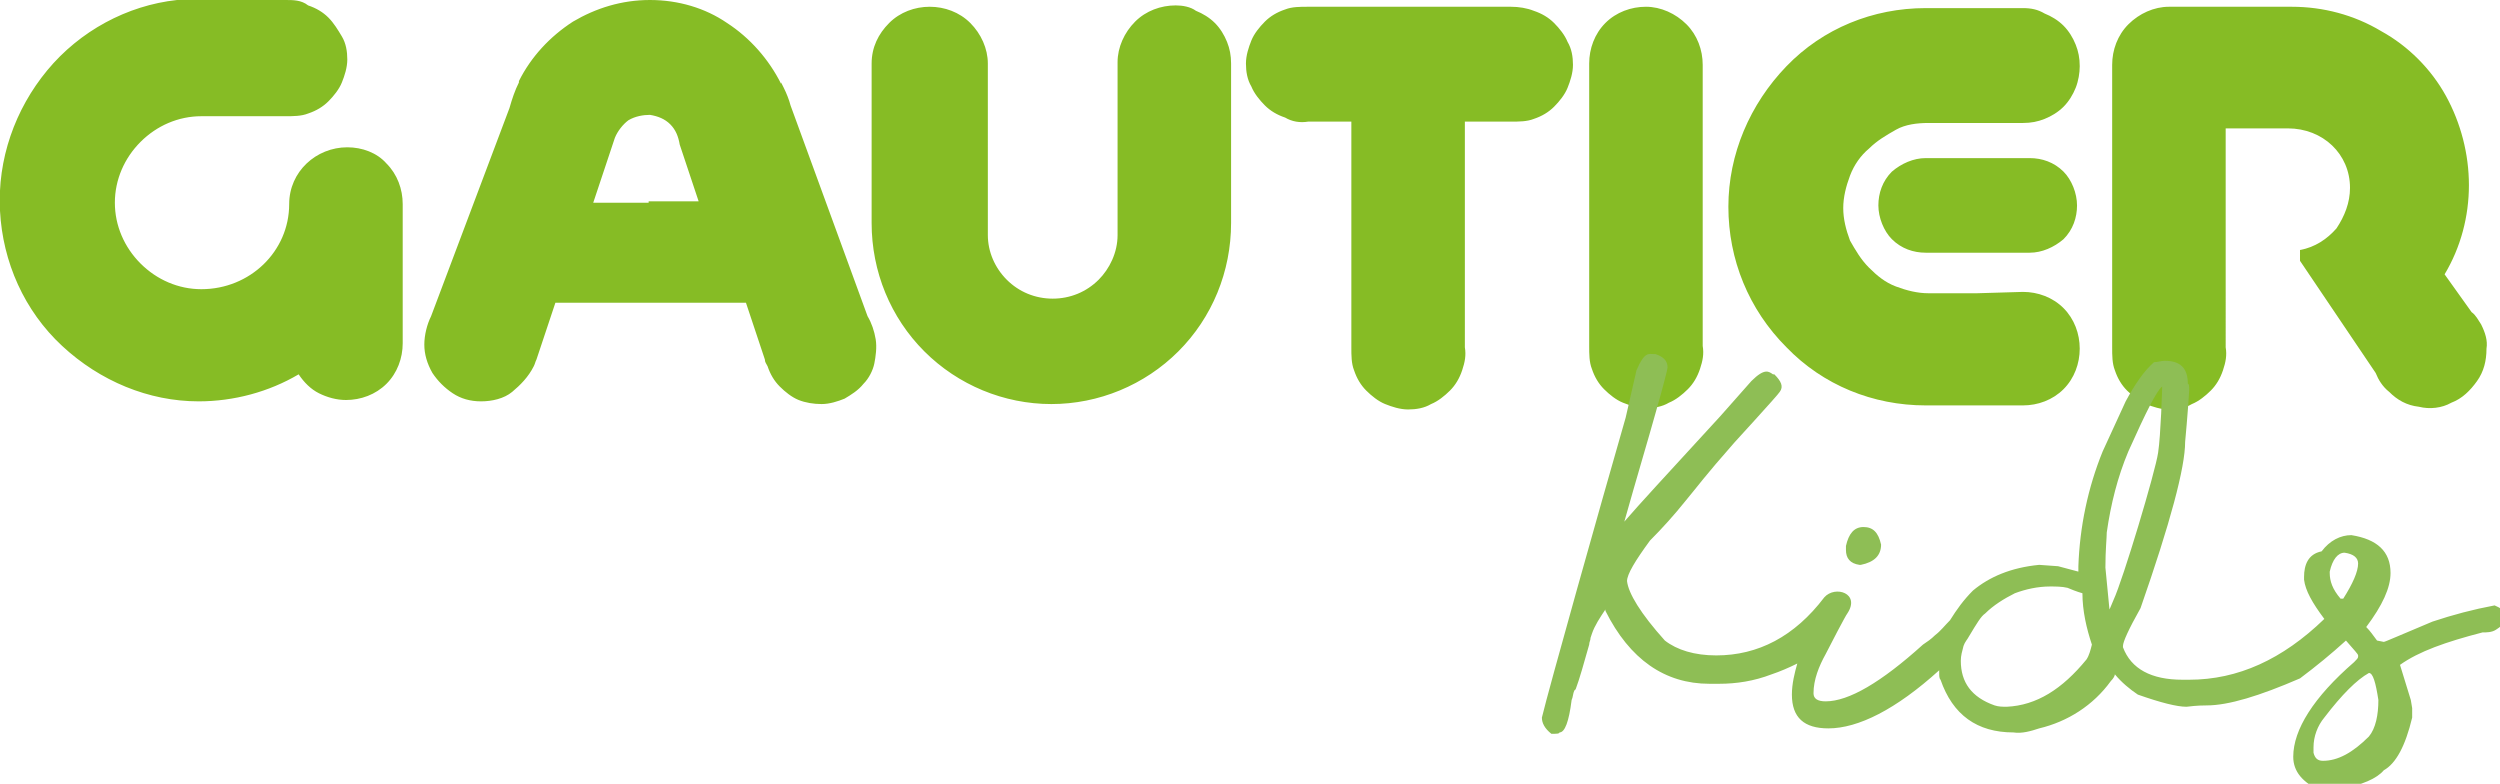 <svg version="1.1" id="Calque_1" xmlns="http://www.w3.org/2000/svg" xmlns:xlink="http://www.w3.org/1999/xlink" x="0" y="0" viewBox="0 0 185 58" style="enable-background:new 0 0 185 58" xml:space="preserve"><style>.st1{fill:#86bc25}</style><defs><path id="SVGID_1_" d="M0 0h185v58H0z"/></defs><clipPath id="SVGID_00000003082597282501832760000011743028584240466619_"><use xlink:href="#SVGID_1_" style="overflow:visible"/></clipPath><g style="clip-path:url(#SVGID_00000003082597282501832760000011743028584240466619_)"><path class="st1" d="M121.8.5c-1.1 0-2.2.4-3 1.2-.8.8-1.2 1.9-1.2 3v20.9c0 .6 0 1.2.2 1.7.2.6.5 1.1.9 1.5.4.4.9.8 1.4 1 .5.2 1.1.4 1.7.4.6 0 1.2-.1 1.7-.4.5-.2 1-.6 1.4-1 .4-.4.7-.9.9-1.5.2-.6.3-1.1.2-1.7V4.8c0-1.1-.4-2.2-1.2-3-.8-.8-1.9-1.3-3-1.3M142.5 11.7c-.9 0-1.8.4-2.5 1-.7.7-1 1.6-1 2.5 0 .9.4 1.9 1 2.5.7.7 1.6 1 2.5 1h7.7c.9 0 1.8-.4 2.5-1 .7-.7 1-1.6 1-2.5 0-.9-.4-1.9-1-2.5-.7-.7-1.6-1-2.5-1h-7.7zM111.8.5h-15c-.6 0-1.2 0-1.7.2-.6.2-1.1.5-1.5.9-.4.4-.8.9-1 1.4-.2.5-.4 1.1-.4 1.7 0 .6.1 1.2.4 1.7.2.5.6 1 1 1.4.4.4.9.7 1.5.9.5.3 1.1.4 1.7.3h3.2v16.7c0 .6 0 1.2.2 1.7.2.6.5 1.1.9 1.5.4.4.9.8 1.4 1 .5.2 1.1.4 1.7.4s1.2-.1 1.7-.4c.5-.2 1-.6 1.4-1 .4-.4.7-.9.9-1.5.2-.6.3-1.1.2-1.7V9h3.4c.6 0 1.2 0 1.7-.2.6-.2 1.1-.5 1.5-.9.4-.4.8-.9 1-1.4.2-.5.4-1.1.4-1.7 0-.6-.1-1.2-.4-1.7-.2-.5-.6-1-1-1.4-.4-.4-.9-.7-1.5-.9-.5-.2-1.1-.3-1.7-.3M25.7 10.9c-2.3 0-4.3 1.8-4.3 4.2 0 3.5-2.9 6.3-6.5 6.3-1.7 0-3.3-.7-4.5-1.9-1.2-1.2-1.9-2.8-1.9-4.5s.7-3.3 1.9-4.5c1.2-1.2 2.8-1.9 4.5-1.9h6.2c.6 0 1.2 0 1.7-.2.6-.2 1.1-.5 1.5-.9.4-.4.8-.9 1-1.4s.4-1.1.4-1.7c0-.6-.1-1.2-.4-1.7s-.6-1-1-1.4c-.4-.4-.9-.7-1.5-.9-.5-.4-1.1-.4-1.7-.4h-8C9.4.4 5.9 2.3 3.5 5.2 1.1 8.1-.2 11.8 0 15.6c.2 3.8 1.8 7.4 4.6 10s6.4 4.1 10.1 4.1c2.6 0 5.2-.7 7.4-2 .4.6.9 1.1 1.5 1.4.6.3 1.3.5 2 .5 1.1 0 2.2-.4 3-1.2.8-.8 1.2-1.9 1.2-3V15.1c0-1.1-.4-2.2-1.2-3-.7-.8-1.8-1.2-2.9-1.2M48 15h-4.1l1.6-4.8c.2-.5.6-1 1-1.3.5-.3 1.1-.4 1.6-.4.6.1 1.1.3 1.5.7.4.4.6.9.7 1.5l1.4 4.2H48zm10.5-7.2c-.1-.4-.3-.9-.5-1.3l-.2-.4v.1c-.9-1.8-2.3-3.4-4-4.5C52.2.6 50.2 0 48.1 0s-4 .6-5.7 1.6c-1.7 1.1-3.1 2.6-4 4.4v.1c-.3.6-.5 1.2-.7 1.9l-5.8 15.4c-.3.6-.5 1.4-.5 2.1s.2 1.4.6 2.1c.4.6.9 1.1 1.5 1.5s1.3.6 2.1.6 1.7-.2 2.3-.7 1.2-1.1 1.6-1.9c.1-.2.1-.3.2-.5l1.4-4.2h14.1l1.4 4.2c0 .2.1.3.2.5.2.6.5 1.1.9 1.5.4.4.9.8 1.4 1 .5.2 1.1.3 1.7.3.6 0 1.2-.2 1.7-.4.5-.3 1-.6 1.4-1.1.4-.4.7-1 .8-1.5s.2-1.2.1-1.8c-.1-.6-.3-1.2-.6-1.7L58.5 7.8zM87 .4c-1.1 0-2.2.4-3 1.2-.8.8-1.3 1.9-1.3 3v12.8c0 1.3-.6 2.5-1.4 3.3-.9.9-2.1 1.4-3.4 1.4-1.3 0-2.5-.5-3.4-1.4-.9-.9-1.4-2.1-1.4-3.3V4.7c0-1.1-.5-2.2-1.3-3-.8-.8-1.9-1.2-3-1.2s-2.2.4-3 1.2c-.8.8-1.3 1.8-1.3 3V16.5c0 3.6 1.4 7 3.9 9.5s5.9 3.9 9.4 3.9 6.9-1.4 9.4-3.9 3.9-5.9 3.9-9.5V4.7c0-.6-.1-1.1-.3-1.6-.2-.5-.5-1-.9-1.4-.4-.4-.9-.7-1.4-.9-.4-.3-1-.4-1.5-.4"/><path class="st1" d="M149.7.6h-7.2c-3.9 0-7.6 1.5-10.3 4.3-2.7 2.8-4.3 6.5-4.3 10.4 0 3.9 1.5 7.6 4.3 10.4 2.7 2.8 6.4 4.3 10.3 4.3h7.2c1.1 0 2.2-.4 3-1.2.8-.8 1.2-1.9 1.2-3s-.4-2.2-1.2-3c-.8-.8-1.9-1.2-3-1.2l-3.4.1h-3.6c-.8 0-1.6-.2-2.4-.5-.8-.3-1.4-.8-2-1.4-.6-.6-1-1.3-1.4-2-.3-.8-.5-1.6-.5-2.4 0-.8.2-1.6.5-2.4.3-.8.8-1.5 1.4-2 .6-.6 1.3-1 2-1.4s1.6-.5 2.4-.5h7c.6 0 1.1-.1 1.6-.3.5-.2 1-.5 1.4-.9.4-.4.7-.9.9-1.4.2-.5.3-1.1.3-1.6 0-.6-.1-1.1-.3-1.6-.2-.5-.5-1-.9-1.4-.4-.4-.9-.7-1.4-.9-.5-.3-1-.4-1.6-.4M183.6 24c-.2-.3-.4-.7-.7-.9l-2-2.8c1.2-2 1.8-4.3 1.8-6.6s-.6-4.6-1.7-6.6-2.8-3.7-4.8-4.8c-2-1.2-4.3-1.8-6.6-1.8h-9.1c-1.1 0-2.2.5-3 1.3-.8.8-1.2 1.9-1.2 3v20.9c0 .6 0 1.2.2 1.7.2.6.5 1.1.9 1.5.4.4.9.8 1.4 1 .5.2 1.1.4 1.7.4s1.2-.1 1.7-.4c.5-.2 1-.6 1.4-1 .4-.4.7-.9.9-1.5.2-.6.3-1.1.2-1.7V9.5h4.6c2.6 0 4.6 1.9 4.6 4.4 0 1.1-.4 2.1-1 3-.7.8-1.6 1.4-2.7 1.6v.8l5.6 8.3c.2.5.5 1 1 1.4.6.6 1.3 1 2.2 1.1.8.2 1.7.1 2.4-.3.8-.3 1.4-.9 1.9-1.6.5-.7.7-1.5.7-2.4.1-.6-.1-1.2-.4-1.8"/><path d="M139.2 40.3c-.2-.9-.6-1.3-1.3-1.3-.7 0-1.1.5-1.3 1.4v.3c0 .6.3 1 1 1.1h.1c1-.2 1.5-.7 1.5-1.5zM176 51.8c0 1.1-.2 2.1-.7 2.7-1.2 1.2-2.3 1.8-3.4 1.8-.4 0-.6-.2-.7-.6v-.4c0-.8.3-1.6.8-2.2 1.3-1.7 2.4-2.8 3.3-3.3.3 0 .5.7.7 2zm-1.5-10.1c0 .6-.4 1.5-1.1 2.6h-.2c-.6-.7-.8-1.3-.8-1.9v-.1c.2-.9.6-1.4 1.1-1.4.7.1 1 .4 1 .8zm-18.6-2.3c.3-2.1.8-4.1 1.6-6 1.3-2.9 2.1-4.5 2.5-4.8v.1s-.1 3.5-.3 4.8c-.2 1.4-2.6 9.4-3.3 10.9-.2.5-.3.7-.3.7s-.1-1-.3-3.1c0-1.3.1-2.2.1-2.6zm-1.1 8.3c-.1.4-.2.8-.4 1.1-1.8 2.2-3.7 3.4-5.9 3.5-.3 0-.6 0-.9-.1-1.7-.6-2.5-1.7-2.5-3.3 0-.4.1-.7.2-1.1.1-.3.3-.5.4-.7.6-1 .9-1.5 1.2-1.7.6-.6 1.4-1.1 2.2-1.5.8-.3 1.7-.5 2.6-.5.4 0 .9 0 1.3.1.7.3 1.1.4 1.1.4 0 1.3.3 2.6.7 3.8zm15.7-5v.2c.1.8.6 1.7 1.5 2.9-3.1 3-6.4 4.5-10 4.5h-.5c-2.3 0-3.8-.8-4.4-2.4v-.1c0-.3.4-1.2 1.3-2.8 2.2-6.3 3.3-10.4 3.3-12.3 0 0 .2-2.1.3-3.8 0-.3 0-.5-.1-.5 0-1.2-.6-1.7-1.7-1.7-.3 0-.5.1-.8.1-.7.6-1.4 1.6-2.1 2.9l-1.7 3.7c-1.1 2.7-1.7 5.6-1.8 8.5v.4l-1.5-.4-1.4-.1c-2.1.2-3.7.9-4.9 1.9-.7.7-1.2 1.4-1.7 2.2-.4.4-.7.8-1.1 1.1-.3.3-.6.5-.9.7-3.1 2.8-5.5 4.2-7.2 4.2-.6 0-.9-.2-.9-.6 0-1 .4-2 .9-2.9.3-.6 1.5-2.9 1.6-3 1-1.5-.9-2.1-1.7-1.2-2.2 2.9-4.9 4.3-8 4.3-1.6 0-2.9-.4-3.8-1.1-1.8-2-2.7-3.5-2.8-4.4 0-.5.6-1.5 1.7-3 .9-.9 1.8-1.9 2.6-2.9 1-1.2 1.4-1.8 3.6-4.3-.1.1 3.3-3.6 3.4-3.8.3-.4.1-.8-.4-1.3h-.1c-.3-.2-.6-.5-1.6.5l-2.3 2.6c-4.4 4.8-5.8 6.3-7.1 7.8.9-3.2 1.8-6.2 2.3-8 .6-2.1.9-3.3.9-3.4 0-.5-.3-.8-.9-1h-.1c-.4 0-.7-.2-1.3 1.2l-.8 3.5c-1.9 6.6-5.7 20.1-6.2 22.2 0 .4.2.8.7 1.2.4 0 .6 0 .6-.1.4 0 .7-.8.9-2.4.1-.2.1-.5.2-.7l.1-.1c.3-.8.6-1.9 1-3.3 0-.2.1-.3.1-.5l.1-.3c.2-.6.6-1.2 1-1.8v.1c1.8 3.6 4.4 5.4 7.7 5.4h.7c1.3 0 2.6-.2 3.9-.7.6-.2 1.3-.5 1.9-.8-.2.7-.4 1.5-.4 2.3 0 1.7.9 2.5 2.7 2.5 2.2 0 5-1.4 8.2-4.3v.2c0 .2 0 .4.1.5.9 2.6 2.7 3.9 5.4 3.9.6.1 1.3-.1 1.9-.3 2.1-.5 4-1.7 5.3-3.5.2-.2.3-.4.3-.5.5.6 1.1 1.1 1.7 1.5 1.7.6 2.9.9 3.6.9.8-.1 1.3-.1 1.5-.1 1.6 0 3.9-.7 6.9-2 1.2-.9 2.3-1.8 3.4-2.8.6.7.9 1 .9 1.1v.1c0 .1-.1.2-.3.4-3 2.6-4.5 5-4.5 7 0 1.1.7 1.9 2 2.5.2 0 .5.1.7 0 .3 0 .7-.1.7-.1 1.7-.3 2.8-.8 3.3-1.4.9-.5 1.6-1.8 2.1-3.9v-.7l-.1-.6-.8-2.6c1.4-1 3.4-1.7 6.1-2.4.3 0 .7 0 1-.2.3-.2.6-.4.7-.7 0-.2 0-.5-.2-.7-.1-.2-.4-.3-.6-.4-1.6.3-3.1.7-4.6 1.2-2.4 1-3.5 1.5-3.6 1.5l-.5-.1c-.3-.4-.5-.7-.8-1 1.2-1.6 1.8-2.9 1.8-4 0-1.6-1-2.5-2.9-2.8-.8 0-1.6.4-2.2 1.2-1 .2-1.3 1-1.3 1.9" style="fill:#8ebe55"/></g></svg>